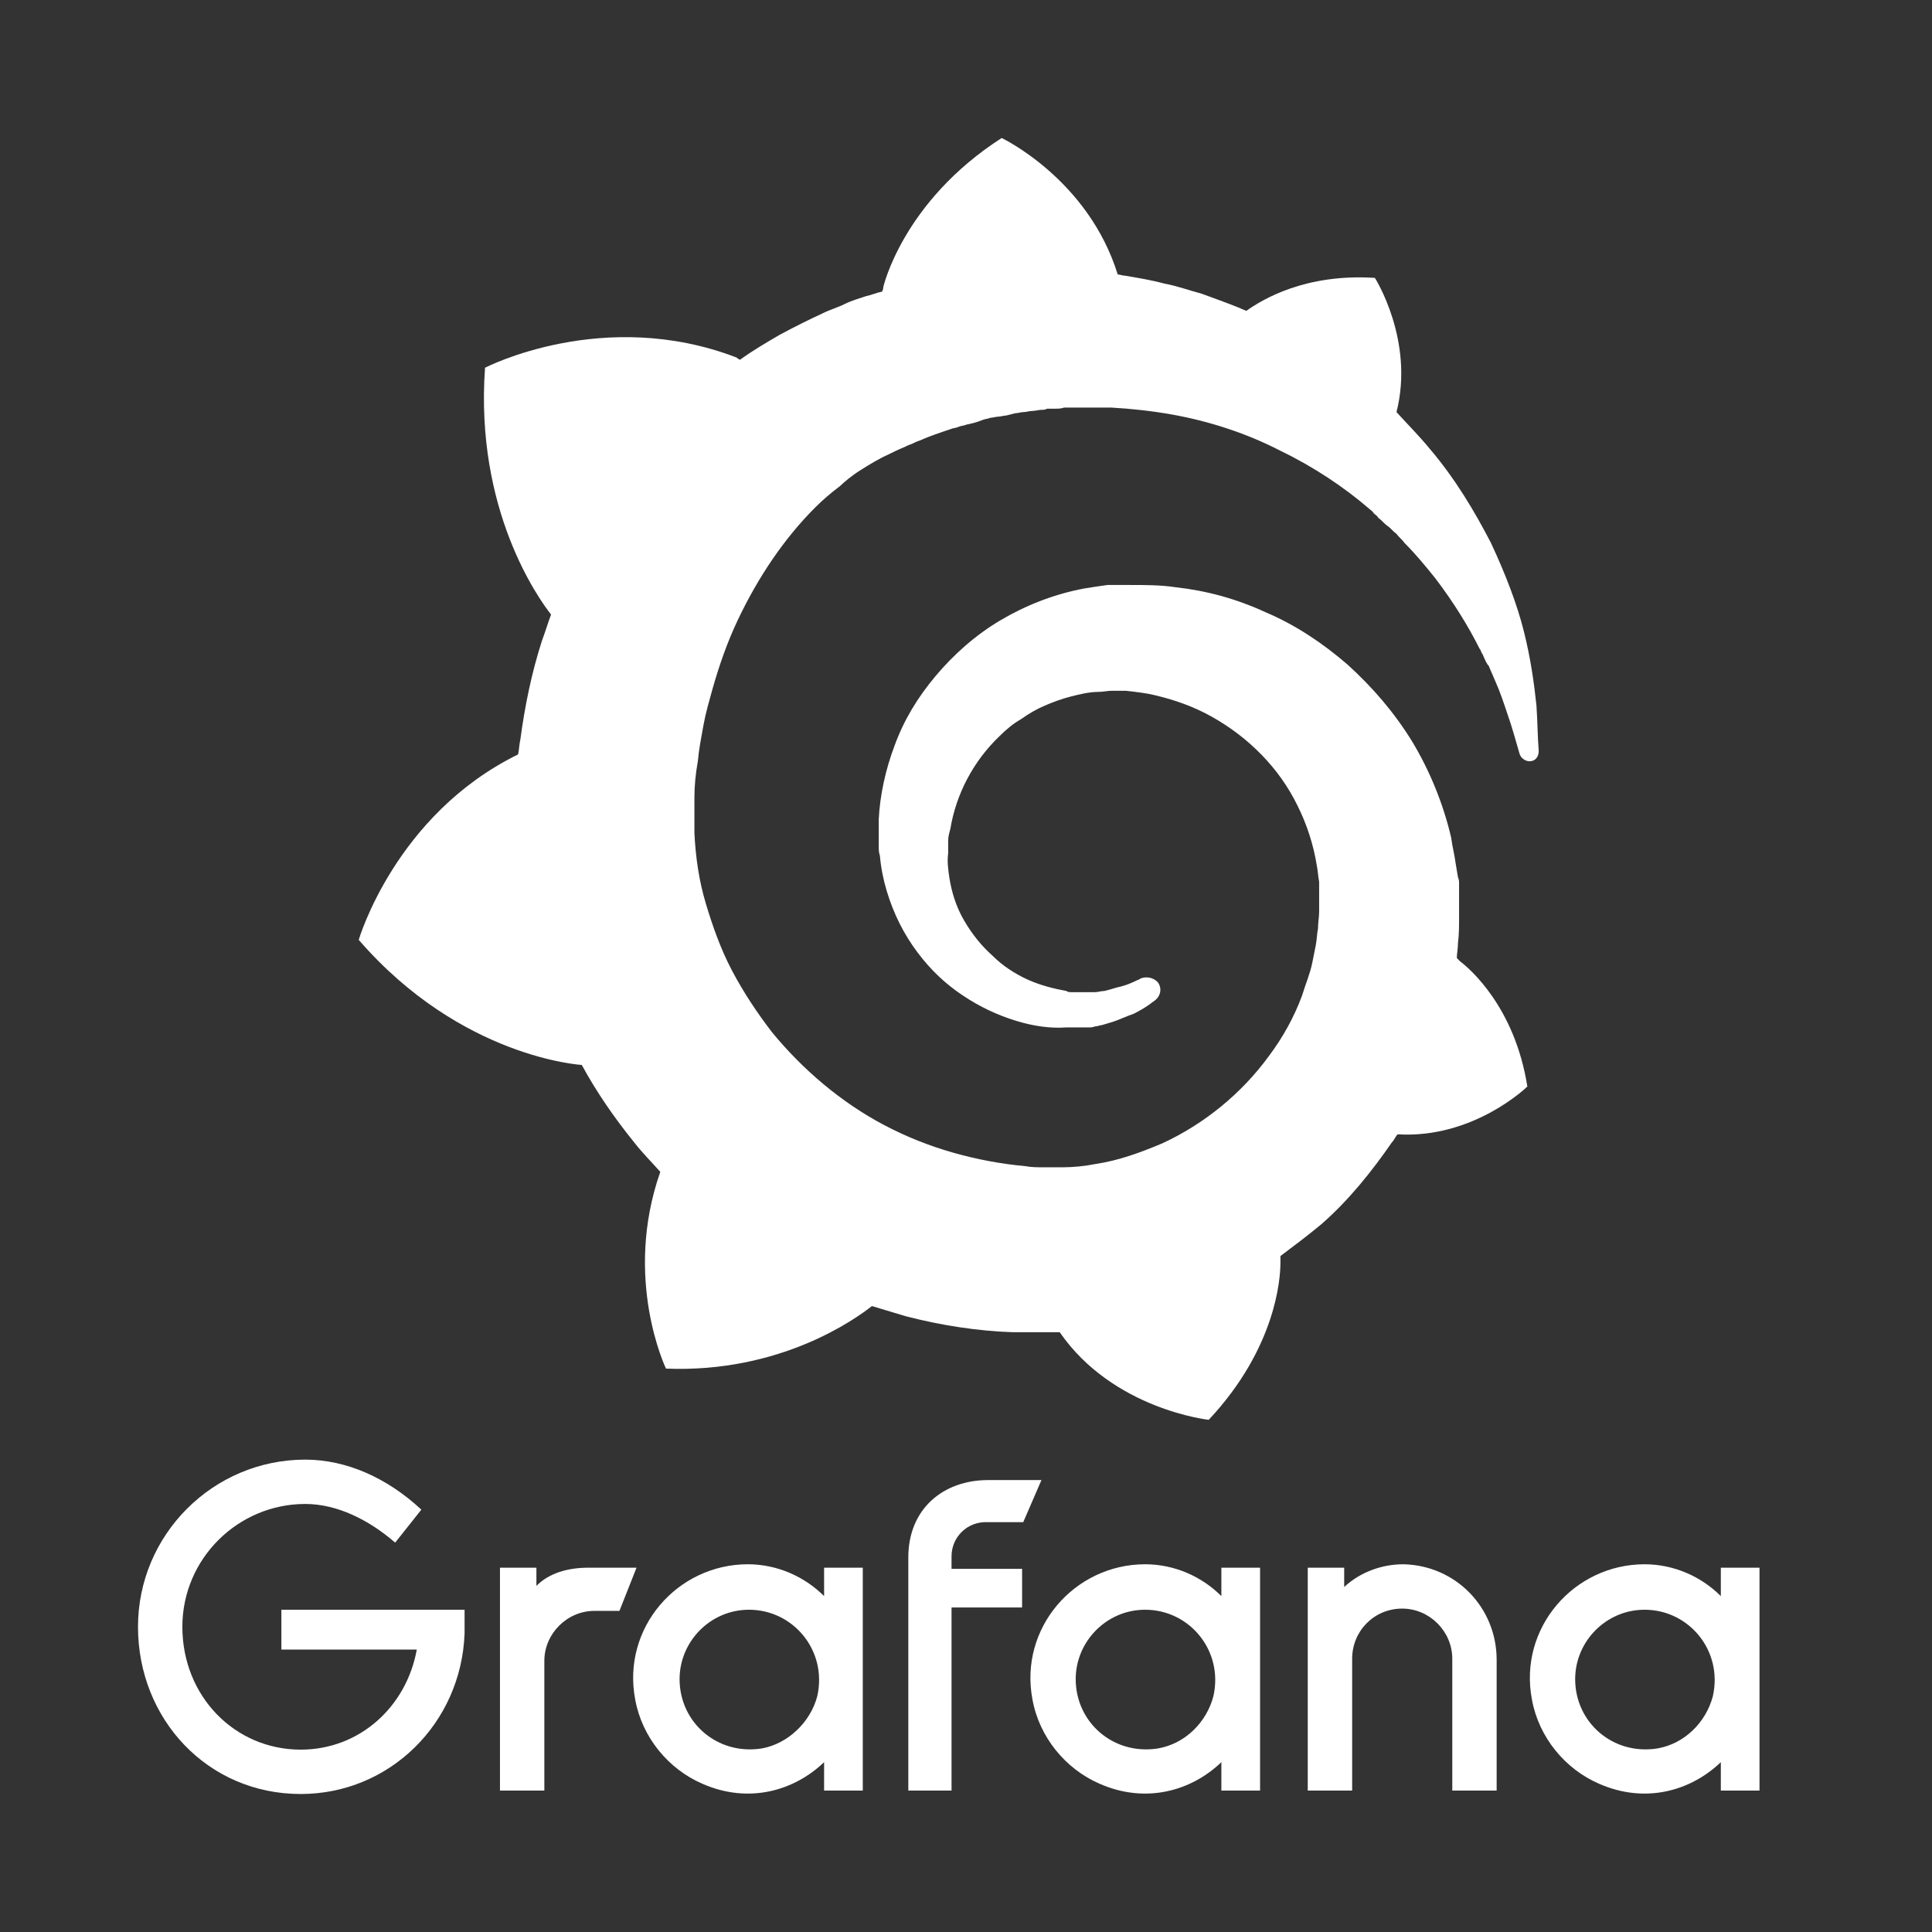 <svg width="56" height="56" viewBox="0 0 56 56" fill="none" xmlns="http://www.w3.org/2000/svg">
<rect x="0" y="0" width="56" height="56" fill="#333333" stroke="none"/>
<g clip-path="url(#clip0_7682_37195)">
<path d="M13.466 47.352C13.367 49.956 11.289 52 8.716 52C6.012 52 4 49.824 4 47.154C4 44.483 6.177 42.308 8.848 42.308C10.036 42.308 11.223 42.835 12.213 43.758L11.454 44.714C10.695 44.055 9.772 43.593 8.848 43.593C6.902 43.593 5.286 45.176 5.286 47.154C5.286 49.165 6.804 50.714 8.716 50.714C10.432 50.714 11.784 49.462 12.081 47.813H8.156V46.659H13.466V47.352Z" fill="white"/>
<path d="M17.955 46.692H17.23C16.438 46.692 15.778 47.352 15.778 48.143V51.901H14.492V45.44H15.548V45.967C15.91 45.604 16.438 45.44 17.065 45.44H18.45L17.955 46.692Z" fill="white"/>
<path d="M25.008 51.901H23.887V51.077C23.029 51.901 21.71 52.297 20.358 51.703C19.368 51.275 18.61 50.352 18.412 49.264C18.016 47.187 19.632 45.341 21.677 45.341C22.534 45.341 23.326 45.703 23.887 46.264V45.44H25.008V51.901ZM23.689 49.165C23.986 47.846 22.996 46.659 21.71 46.659C20.588 46.659 19.698 47.582 19.698 48.67C19.698 49.923 20.786 50.879 22.073 50.681C22.831 50.549 23.491 49.923 23.689 49.165Z" fill="white"/>
<path d="M27.581 45.11V45.473H29.626V46.593H27.581V51.901H26.328V45.143C26.328 43.725 27.351 42.901 28.637 42.901H30.187L29.659 44.121H28.637C28.043 44.088 27.581 44.55 27.581 45.11Z" fill="white"/>
<path d="M36.491 51.901H35.402V51.077C34.545 51.901 33.225 52.297 31.873 51.703C30.884 51.275 30.125 50.352 29.927 49.264C29.531 47.187 31.148 45.341 33.192 45.341C34.05 45.341 34.842 45.703 35.402 46.264V45.44H36.524V51.901H36.491ZM35.171 49.165C35.468 47.846 34.479 46.659 33.192 46.659C32.071 46.659 31.18 47.582 31.18 48.67C31.18 49.923 32.269 50.879 33.555 50.681C34.347 50.549 34.974 49.923 35.171 49.165Z" fill="white"/>
<path d="M43.381 48.11V51.901H42.095V48.077C42.095 47.286 41.435 46.626 40.644 46.626C39.819 46.626 39.193 47.286 39.193 48.077V51.901H37.906V45.44H38.962V46C39.423 45.571 40.05 45.341 40.677 45.341C42.194 45.373 43.381 46.593 43.381 48.11Z" fill="white"/>
<path d="M50.967 51.901H49.879V51.077C49.021 51.901 47.702 52.297 46.35 51.703C45.36 51.275 44.602 50.352 44.404 49.264C44.008 47.187 45.624 45.341 47.669 45.341C48.527 45.341 49.318 45.703 49.879 46.264V45.44H51V51.901H50.967ZM49.648 49.165C49.945 47.846 48.955 46.659 47.669 46.659C46.548 46.659 45.657 47.582 45.657 48.67C45.657 49.923 46.745 50.879 48.032 50.681C48.823 50.549 49.45 49.923 49.648 49.165Z" fill="white"/>
<path d="M44.535 20.451C44.469 19.824 44.37 19.099 44.172 18.308C43.975 17.517 43.645 16.659 43.216 15.736C42.754 14.846 42.194 13.89 41.435 13C41.138 12.637 40.808 12.308 40.478 11.945C41.006 9.868 39.852 8.055 39.852 8.055C37.84 7.923 36.587 8.681 36.125 9.011C36.059 8.978 35.96 8.945 35.894 8.912C35.564 8.78 35.201 8.648 34.838 8.516C34.476 8.418 34.113 8.286 33.75 8.22C33.387 8.121 32.991 8.055 32.596 7.989C32.53 7.989 32.464 7.956 32.398 7.956C31.54 5.187 29.034 4 29.034 4C26.164 5.846 25.603 8.319 25.603 8.319C25.603 8.319 25.603 8.385 25.57 8.451C25.405 8.484 25.273 8.549 25.109 8.582C24.911 8.648 24.68 8.714 24.482 8.813C24.284 8.912 24.053 8.978 23.855 9.077C23.427 9.275 23.031 9.473 22.602 9.703C22.206 9.934 21.81 10.165 21.448 10.429C21.382 10.396 21.349 10.363 21.349 10.363C17.49 8.879 14.059 10.659 14.059 10.659C13.763 14.78 15.61 17.352 15.973 17.813C15.873 18.077 15.808 18.308 15.709 18.571C15.412 19.494 15.214 20.451 15.082 21.44C15.049 21.571 15.049 21.736 15.016 21.868C11.454 23.615 10.398 27.242 10.398 27.242C13.367 30.67 16.863 30.868 16.863 30.868C17.292 31.659 17.82 32.418 18.38 33.11C18.611 33.407 18.875 33.67 19.139 33.967C18.05 37.066 19.304 39.67 19.304 39.67C22.635 39.802 24.812 38.22 25.273 37.857C25.603 37.956 25.933 38.055 26.263 38.154C27.285 38.418 28.341 38.582 29.363 38.615C29.627 38.615 29.891 38.615 30.155 38.615H30.287H30.386H30.551H30.716C32.266 40.857 35.036 41.154 35.036 41.154C36.982 39.077 37.114 37.066 37.114 36.604C37.114 36.604 37.114 36.604 37.114 36.571C37.114 36.538 37.114 36.505 37.114 36.505C37.114 36.472 37.114 36.44 37.114 36.407C37.51 36.11 37.906 35.813 38.302 35.483C39.093 34.791 39.753 33.967 40.346 33.11C40.413 33.044 40.446 32.945 40.511 32.879C42.721 33.011 44.271 31.494 44.271 31.494C43.909 29.187 42.589 28.066 42.325 27.868C42.325 27.868 42.325 27.868 42.292 27.835L42.26 27.802L42.227 27.769C42.227 27.637 42.26 27.506 42.26 27.341C42.292 27.077 42.292 26.846 42.292 26.582V26.385V26.286V26.253C42.292 26.187 42.292 26.22 42.292 26.187V26.022V25.824C42.292 25.758 42.292 25.692 42.292 25.626C42.292 25.56 42.292 25.494 42.26 25.429L42.227 25.231L42.194 25.033C42.16 24.769 42.095 24.538 42.062 24.275C41.831 23.286 41.435 22.33 40.94 21.506C40.413 20.648 39.786 19.923 39.06 19.264C38.335 18.637 37.543 18.11 36.685 17.747C35.828 17.352 34.97 17.121 34.08 17.022C33.651 16.956 33.189 16.956 32.761 16.956H32.596H32.563H32.497H32.431H32.266C32.2 16.956 32.134 16.956 32.101 16.956C31.87 16.989 31.639 17.022 31.441 17.055C30.551 17.22 29.726 17.549 29 17.978C28.275 18.407 27.648 18.967 27.12 19.593C26.593 20.22 26.197 20.879 25.933 21.604C25.669 22.297 25.504 23.055 25.471 23.747C25.471 23.912 25.471 24.11 25.471 24.275C25.471 24.308 25.471 24.374 25.471 24.407V24.538C25.471 24.637 25.471 24.703 25.504 24.802C25.537 25.165 25.603 25.494 25.702 25.824C25.9 26.483 26.197 27.077 26.593 27.604C26.989 28.132 27.417 28.527 27.912 28.857C28.407 29.187 28.902 29.418 29.429 29.582C29.957 29.747 30.452 29.813 30.913 29.78C30.98 29.78 31.046 29.78 31.078 29.78C31.111 29.78 31.144 29.78 31.177 29.78C31.21 29.78 31.243 29.78 31.276 29.78C31.342 29.78 31.375 29.78 31.441 29.78H31.474H31.507C31.54 29.78 31.573 29.78 31.606 29.78C31.672 29.78 31.738 29.747 31.771 29.747C31.837 29.747 31.87 29.714 31.936 29.714C32.035 29.681 32.167 29.648 32.266 29.615C32.464 29.549 32.662 29.451 32.859 29.385C33.057 29.286 33.222 29.187 33.354 29.088C33.387 29.055 33.453 29.022 33.486 28.989C33.651 28.857 33.684 28.626 33.552 28.462C33.42 28.33 33.222 28.297 33.057 28.363C33.024 28.396 32.991 28.396 32.925 28.429C32.794 28.494 32.629 28.56 32.497 28.593C32.332 28.626 32.167 28.692 32.002 28.725C31.903 28.725 31.837 28.758 31.738 28.758C31.705 28.758 31.639 28.758 31.606 28.758C31.573 28.758 31.507 28.758 31.474 28.758C31.441 28.758 31.375 28.758 31.342 28.758C31.276 28.758 31.243 28.758 31.177 28.758H31.144H31.111C31.078 28.758 31.078 28.758 31.046 28.758C31.012 28.758 30.947 28.758 30.913 28.725C30.551 28.659 30.155 28.56 29.792 28.396C29.429 28.231 29.067 28 28.77 27.703C28.44 27.407 28.176 27.077 27.945 26.681C27.714 26.286 27.582 25.857 27.516 25.429C27.483 25.198 27.45 24.967 27.483 24.736C27.483 24.67 27.483 24.604 27.483 24.538V24.506V24.473C27.483 24.44 27.483 24.407 27.483 24.374C27.483 24.242 27.516 24.143 27.549 24.011C27.714 23.022 28.209 22.066 28.968 21.341C29.166 21.143 29.363 20.978 29.594 20.846C29.825 20.681 30.056 20.549 30.287 20.451C30.518 20.352 30.782 20.253 31.046 20.187C31.309 20.121 31.573 20.055 31.837 20.055C31.969 20.055 32.101 20.022 32.233 20.022C32.266 20.022 32.299 20.022 32.332 20.022H32.431H32.497H32.53H32.629C32.925 20.055 33.222 20.088 33.486 20.154C34.047 20.286 34.608 20.483 35.135 20.78C36.191 21.374 37.081 22.264 37.609 23.352C37.873 23.879 38.071 24.473 38.17 25.099C38.203 25.264 38.203 25.396 38.236 25.56V25.659V25.758C38.236 25.791 38.236 25.824 38.236 25.857C38.236 25.89 38.236 25.923 38.236 25.956V26.055V26.154C38.236 26.22 38.236 26.352 38.236 26.418C38.236 26.582 38.203 26.747 38.203 26.912C38.17 27.077 38.17 27.242 38.137 27.407C38.104 27.571 38.071 27.736 38.038 27.901C37.972 28.231 37.84 28.527 37.741 28.857C37.51 29.483 37.18 30.077 36.784 30.604C35.993 31.692 34.904 32.582 33.684 33.143C33.057 33.407 32.431 33.637 31.771 33.736C31.441 33.802 31.111 33.835 30.782 33.835H30.716H30.65H30.551H30.386H30.287H30.254C30.089 33.835 29.891 33.835 29.726 33.802C29 33.736 28.308 33.604 27.615 33.407C26.923 33.209 26.263 32.945 25.636 32.615C24.383 31.956 23.262 31 22.371 29.912C21.942 29.352 21.547 28.758 21.217 28.132C20.887 27.506 20.656 26.846 20.458 26.187C20.26 25.527 20.161 24.835 20.128 24.143V24.011V23.978V23.945V23.879V23.78V23.747V23.714V23.648V23.483V23.451V23.385C20.128 23.286 20.128 23.22 20.128 23.121C20.128 22.791 20.161 22.429 20.227 22.066C20.26 21.703 20.326 21.374 20.392 21.011C20.458 20.648 20.557 20.319 20.656 19.956C20.854 19.264 21.085 18.604 21.382 17.978C21.975 16.725 22.734 15.604 23.624 14.714C23.855 14.483 24.086 14.286 24.35 14.088C24.449 13.989 24.68 13.791 24.944 13.626C25.208 13.461 25.471 13.297 25.768 13.165C25.9 13.099 26.032 13.033 26.197 12.967C26.263 12.934 26.329 12.901 26.428 12.868C26.494 12.835 26.56 12.802 26.659 12.769C26.956 12.637 27.253 12.539 27.549 12.44C27.615 12.407 27.714 12.407 27.78 12.374C27.846 12.341 27.945 12.341 28.011 12.308C28.176 12.275 28.308 12.242 28.473 12.176C28.539 12.143 28.638 12.143 28.704 12.11C28.77 12.11 28.869 12.077 28.935 12.077C29 12.077 29.099 12.044 29.166 12.044L29.297 12.011L29.429 11.978C29.495 11.978 29.594 11.945 29.66 11.945C29.759 11.945 29.825 11.912 29.924 11.912C29.99 11.912 30.122 11.879 30.188 11.879C30.254 11.879 30.287 11.879 30.353 11.846H30.452H30.518H30.584C30.683 11.846 30.749 11.846 30.848 11.813H30.98H31.012H31.078C31.144 11.813 31.243 11.813 31.309 11.813C31.606 11.813 31.903 11.813 32.2 11.813C32.794 11.846 33.387 11.912 33.948 12.011C35.069 12.209 36.158 12.571 37.114 13.066C38.071 13.527 38.961 14.121 39.687 14.747C39.72 14.78 39.786 14.813 39.819 14.879C39.852 14.912 39.918 14.945 39.951 15.011C40.05 15.077 40.116 15.176 40.215 15.242C40.313 15.308 40.38 15.407 40.478 15.473C40.544 15.571 40.643 15.637 40.709 15.736C41.039 16.066 41.336 16.429 41.6 16.758C42.128 17.451 42.556 18.143 42.886 18.802C42.919 18.835 42.919 18.868 42.952 18.934C42.985 18.967 42.985 19 43.018 19.066C43.051 19.132 43.084 19.231 43.15 19.297C43.183 19.363 43.216 19.462 43.249 19.527C43.282 19.593 43.315 19.692 43.348 19.758C43.48 20.055 43.579 20.352 43.678 20.648C43.843 21.11 43.942 21.506 44.041 21.835C44.074 21.967 44.206 22.066 44.337 22.066C44.502 22.066 44.601 21.934 44.601 21.769C44.568 21.374 44.568 20.945 44.535 20.451Z" fill="white"/>
</g>
<defs>
<clipPath id="clip0_7682_37195">
<rect width="47" height="48" fill="white" transform="translate(4 4)"/>
</clipPath>
</defs>
</svg>
